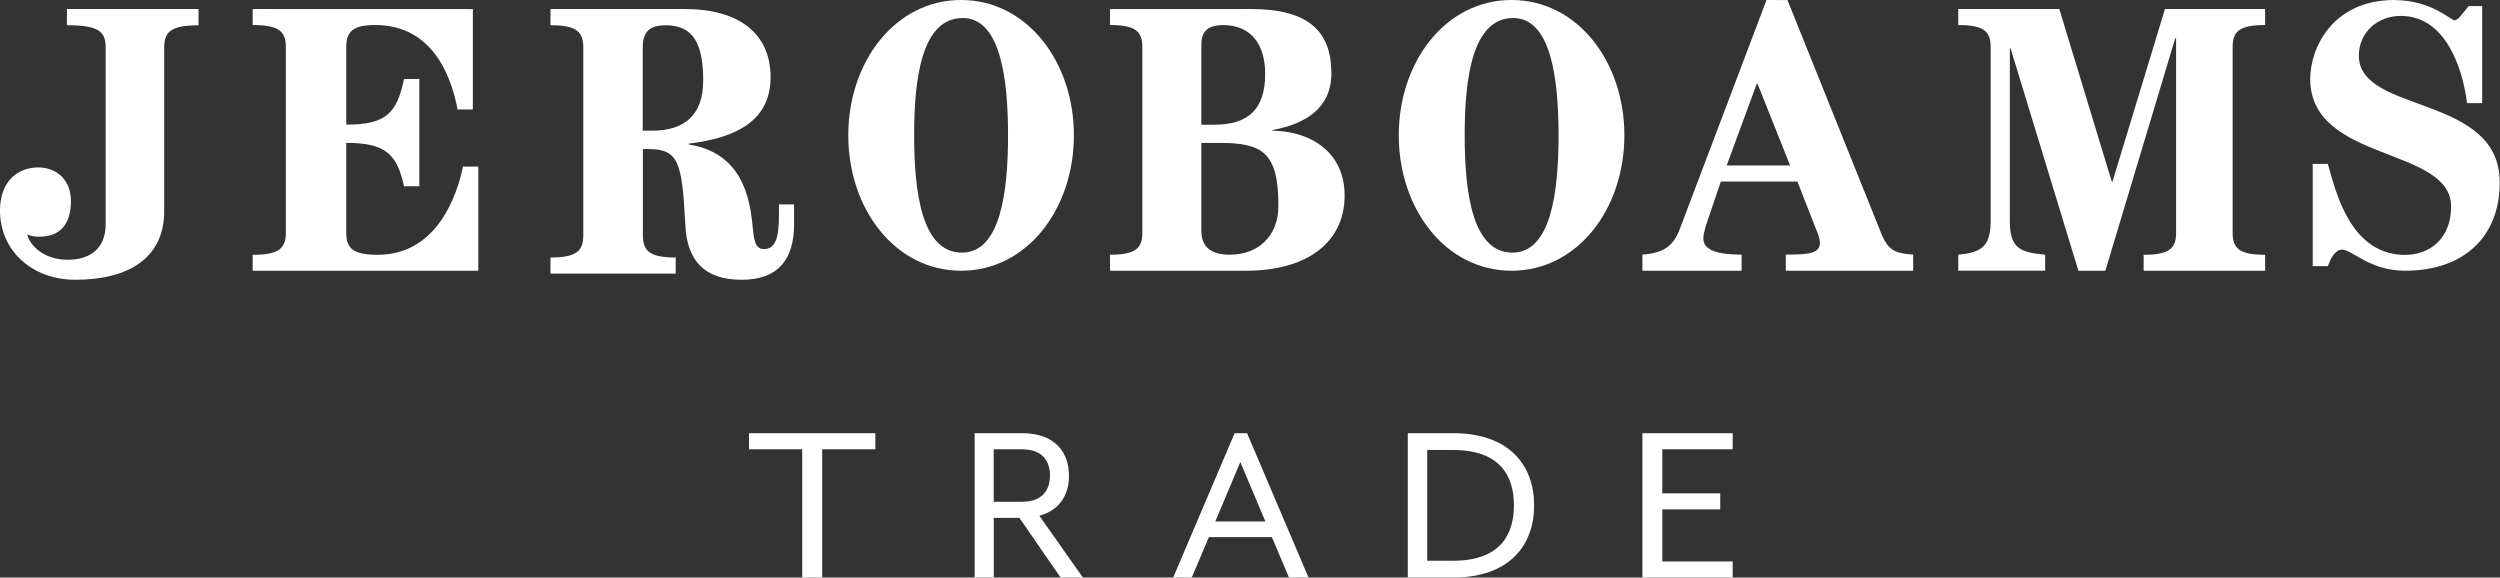 <svg width="303" height="70" viewBox="0 0 303 70" fill="none" xmlns="http://www.w3.org/2000/svg">
<rect x="0" y="0" width="303" height="70" fill="#333333" stroke="none"/>
<path d="M285.893 6.748C285.893 3.93 288.139 1.927 290.979 1.927C296.171 1.927 298.398 7.755 299.011 12.5H300.839V0.738H299.205C298.301 1.84 297.893 2.464 297.484 2.464C297.076 2.464 294.664 0.038 290.269 0.01H290.279L290.152 0C282.626 0.038 280 5.886 280 9.567C280 19.728 297.076 17.715 297.076 25.048C297.076 28.892 294.509 30.895 291.475 30.895C291.348 30.895 291.202 30.895 291.076 30.886C284.677 30.531 283.044 22.958 282.13 19.862H280.301V32.257H282.13C282.48 31.355 282.995 30.253 283.851 30.253C285.076 30.253 287.206 32.812 291.484 32.812C298.7 32.812 302.969 28.623 302.969 22.105C302.969 11.359 285.893 13.852 285.893 6.748Z" fill="white"/>
<path fill-rule="evenodd" clip-rule="evenodd" d="M116.484 0C124.456 0 130.156 7.467 130.156 16.401C130.156 25.335 124.476 32.812 116.484 32.812C108.493 32.812 102.812 25.326 102.812 16.401C102.812 7.477 108.512 0 116.484 0ZM110.794 16.392C110.794 23.236 111.692 30.617 116.58 30.617H116.589C121.277 30.617 122.175 23.217 122.175 16.392C122.175 9.567 121.268 2.186 116.685 2.186C111.692 2.186 110.794 9.548 110.794 16.392Z" fill="white"/>
<path fill-rule="evenodd" clip-rule="evenodd" d="M96.24 24.774V27.108L96.25 27.099C96.25 31.346 94.418 33.906 89.886 33.906C85.354 33.906 83.268 31.572 83.063 27.285C82.654 19.83 82.362 18.064 78.58 18.064H77.917V28.511C77.917 30.414 78.736 31.209 81.894 31.209V33.161H66.719V31.209C69.886 31.209 70.695 30.414 70.695 28.511V5.753C70.695 3.85 69.876 3.056 66.719 3.056V1.094H83.005C89.574 1.094 93.394 4.076 93.394 9.343C93.394 14.611 89.272 16.71 83.463 17.407V17.505C87.79 18.201 90.539 20.909 91.153 26.834C91.167 26.973 91.18 27.11 91.194 27.244C91.361 28.949 91.482 30.189 92.576 30.189C94.008 30.189 94.408 28.747 94.408 26.127V24.774H96.24ZM77.898 15.837H79.058C82.829 15.837 85.227 14.062 85.227 9.775C85.227 5.488 84.155 3.065 80.695 3.065C78.707 3.065 77.898 3.86 77.898 5.763V15.837Z" fill="white"/>
<path d="M275.073 0.541V0.552H275.084L275.073 0.541V0.541Z" fill="white"/>
<path fill-rule="evenodd" clip-rule="evenodd" d="M216.642 0.01L227.898 28.017H227.888C228.796 30.253 229.452 30.684 231.875 30.861V32.812H216.439V30.861C219.364 30.861 220.571 30.684 220.571 29.419C220.571 29.008 220.378 28.341 220.165 27.929L217.848 22.006H208.562L206.747 27.37C206.722 27.464 206.698 27.556 206.674 27.645C206.554 28.088 206.447 28.485 206.447 28.91C206.447 30.4 208.359 30.861 211.081 30.861V32.812H199.062V30.861C201.582 30.665 202.798 29.88 203.6 27.733L214.103 0L216.632 0.01H216.642ZM212.915 10.169L209.276 20.054H209.286H216.96L213.022 10.169H212.915Z" fill="white"/>
<path d="M8.11 1.094V3.056C12.012 3.056 12.806 3.85 12.806 5.753V27.197C12.806 29.865 11.199 31.483 8.196 31.483C5.404 31.483 3.644 29.845 3.3 28.403C3.797 28.639 4.199 28.688 4.801 28.688C7.794 28.688 8.598 26.5 8.598 24.401C8.598 21.556 6.599 20.291 4.648 20.291C2.008 20.291 0 22.115 0 25.509C0 30.316 3.797 33.906 9.153 33.906C15.608 33.906 19.902 31.238 19.902 25.608V5.763C19.902 3.86 20.715 3.065 24.062 3.065V1.094H8.11Z" fill="white"/>
<path fill-rule="evenodd" clip-rule="evenodd" d="M154.233 15.838V15.76C158.25 15.023 161.364 13.093 161.364 8.883C161.364 3.771 158.558 1.094 151.619 1.094H151.609L134.531 1.103V3.034C137.645 3.034 138.452 3.819 138.452 5.701V28.205C138.452 30.087 137.655 30.872 134.531 30.872V32.812H151.004C158.529 32.812 162.969 29.311 162.969 23.685C162.969 18.806 159.346 15.944 154.233 15.838ZM145.603 5.439C145.603 3.965 146.208 3.043 148.274 3.043C151.628 3.043 153.339 5.401 153.339 8.941C153.339 13.277 151.273 15.12 147.111 15.12H145.603V5.439ZM145.603 27.933C145.603 30.048 146.9 30.882 149.12 30.872V30.863C152.426 30.863 154.944 28.651 154.944 24.965C154.944 18.486 153.022 17.322 147.851 17.322H145.603V27.933Z" fill="white"/>
<path d="M45.77 30.882C42.784 30.882 41.967 30.096 41.967 28.213V17.317C46.745 17.317 48.095 18.666 48.972 22.576H50.825V9.574H48.972C48.095 13.766 46.745 15.105 41.967 15.105V5.703C41.967 3.82 42.784 3.034 45.465 3.034C52.264 3.034 54.638 8.934 55.456 13.271H57.309V1.103V1.103L30.625 1.094V3.034C33.818 3.034 34.645 3.82 34.645 5.703V28.213C34.645 30.096 33.808 30.882 30.625 30.882V32.812H57.969V20.189H56.116C55.407 23.595 53.022 30.882 45.77 30.882Z" fill="white"/>
<path d="M256.039 21.994H255.942L249.589 1.094H237.344V3.034C240.458 3.034 241.268 3.82 241.268 5.703V26.816C241.268 30.173 239.812 30.6 237.344 30.872V32.803H247.872V30.872C244.951 30.59 243.591 30.183 243.591 26.816V5.887H243.688L251.903 32.812H255.171L263.636 4.645H263.742V28.213C263.742 30.096 262.942 30.882 259.809 30.882V32.812H274.531V30.882C271.398 30.882 270.597 30.096 270.597 28.213V5.703C270.597 3.82 271.398 3.034 274.531 3.034V1.094H262.393L256.039 21.994Z" fill="white"/>
<path fill-rule="evenodd" clip-rule="evenodd" d="M169.531 16.401C169.531 7.477 175.21 0 183.198 0C191.187 0 196.875 7.467 196.875 16.401C196.875 25.335 191.187 32.812 183.198 32.812C175.21 32.812 169.531 25.326 169.531 16.401ZM177.52 16.392C177.52 23.236 178.417 30.617 183.303 30.617H183.313C187.999 30.617 188.896 23.217 188.896 16.392C188.896 9.567 187.989 2.186 183.408 2.186C178.417 2.186 177.52 9.548 177.52 16.392Z" fill="white"/>
<path d="M90.781 54.453H97.229V70H99.646V54.453H106.094V52.5H90.781V54.453V54.453Z" fill="white"/>
<path fill-rule="evenodd" clip-rule="evenodd" d="M123.87 52.5C127.844 52.5 129.556 54.801 129.556 57.634H129.566C129.566 59.916 128.469 61.84 125.967 62.507L131.25 70H128.546L123.552 62.768H120.444V70H118.125V52.5H123.87ZM120.434 54.453V60.815H123.86C126.468 60.815 127.257 59.239 127.257 57.634C127.257 56.029 126.468 54.453 123.86 54.453H120.434Z" fill="white"/>
<path fill-rule="evenodd" clip-rule="evenodd" d="M142.188 70L149.639 52.5H151.142L158.594 70H156.228L154.15 65.098H146.517L144.438 70H142.188ZM150.328 56L147.292 63.203H153.364L150.328 56Z" fill="white"/>
<path fill-rule="evenodd" clip-rule="evenodd" d="M170.625 52.5H176.1C182.961 52.5 185.938 56.435 185.938 61.25C185.938 66.065 182.961 70 176.1 70H170.625V52.5ZM172.977 67.96H176.129C181.868 67.96 183.488 64.75 183.488 61.25C183.488 57.75 181.868 54.54 176.129 54.54H172.977V67.96Z" fill="white"/>
<path d="M199.062 70H210V68.047H201.47V61.743H208.492V59.79H201.47V54.453H210V52.5H199.062V70V70Z" fill="white"/>
</svg>
